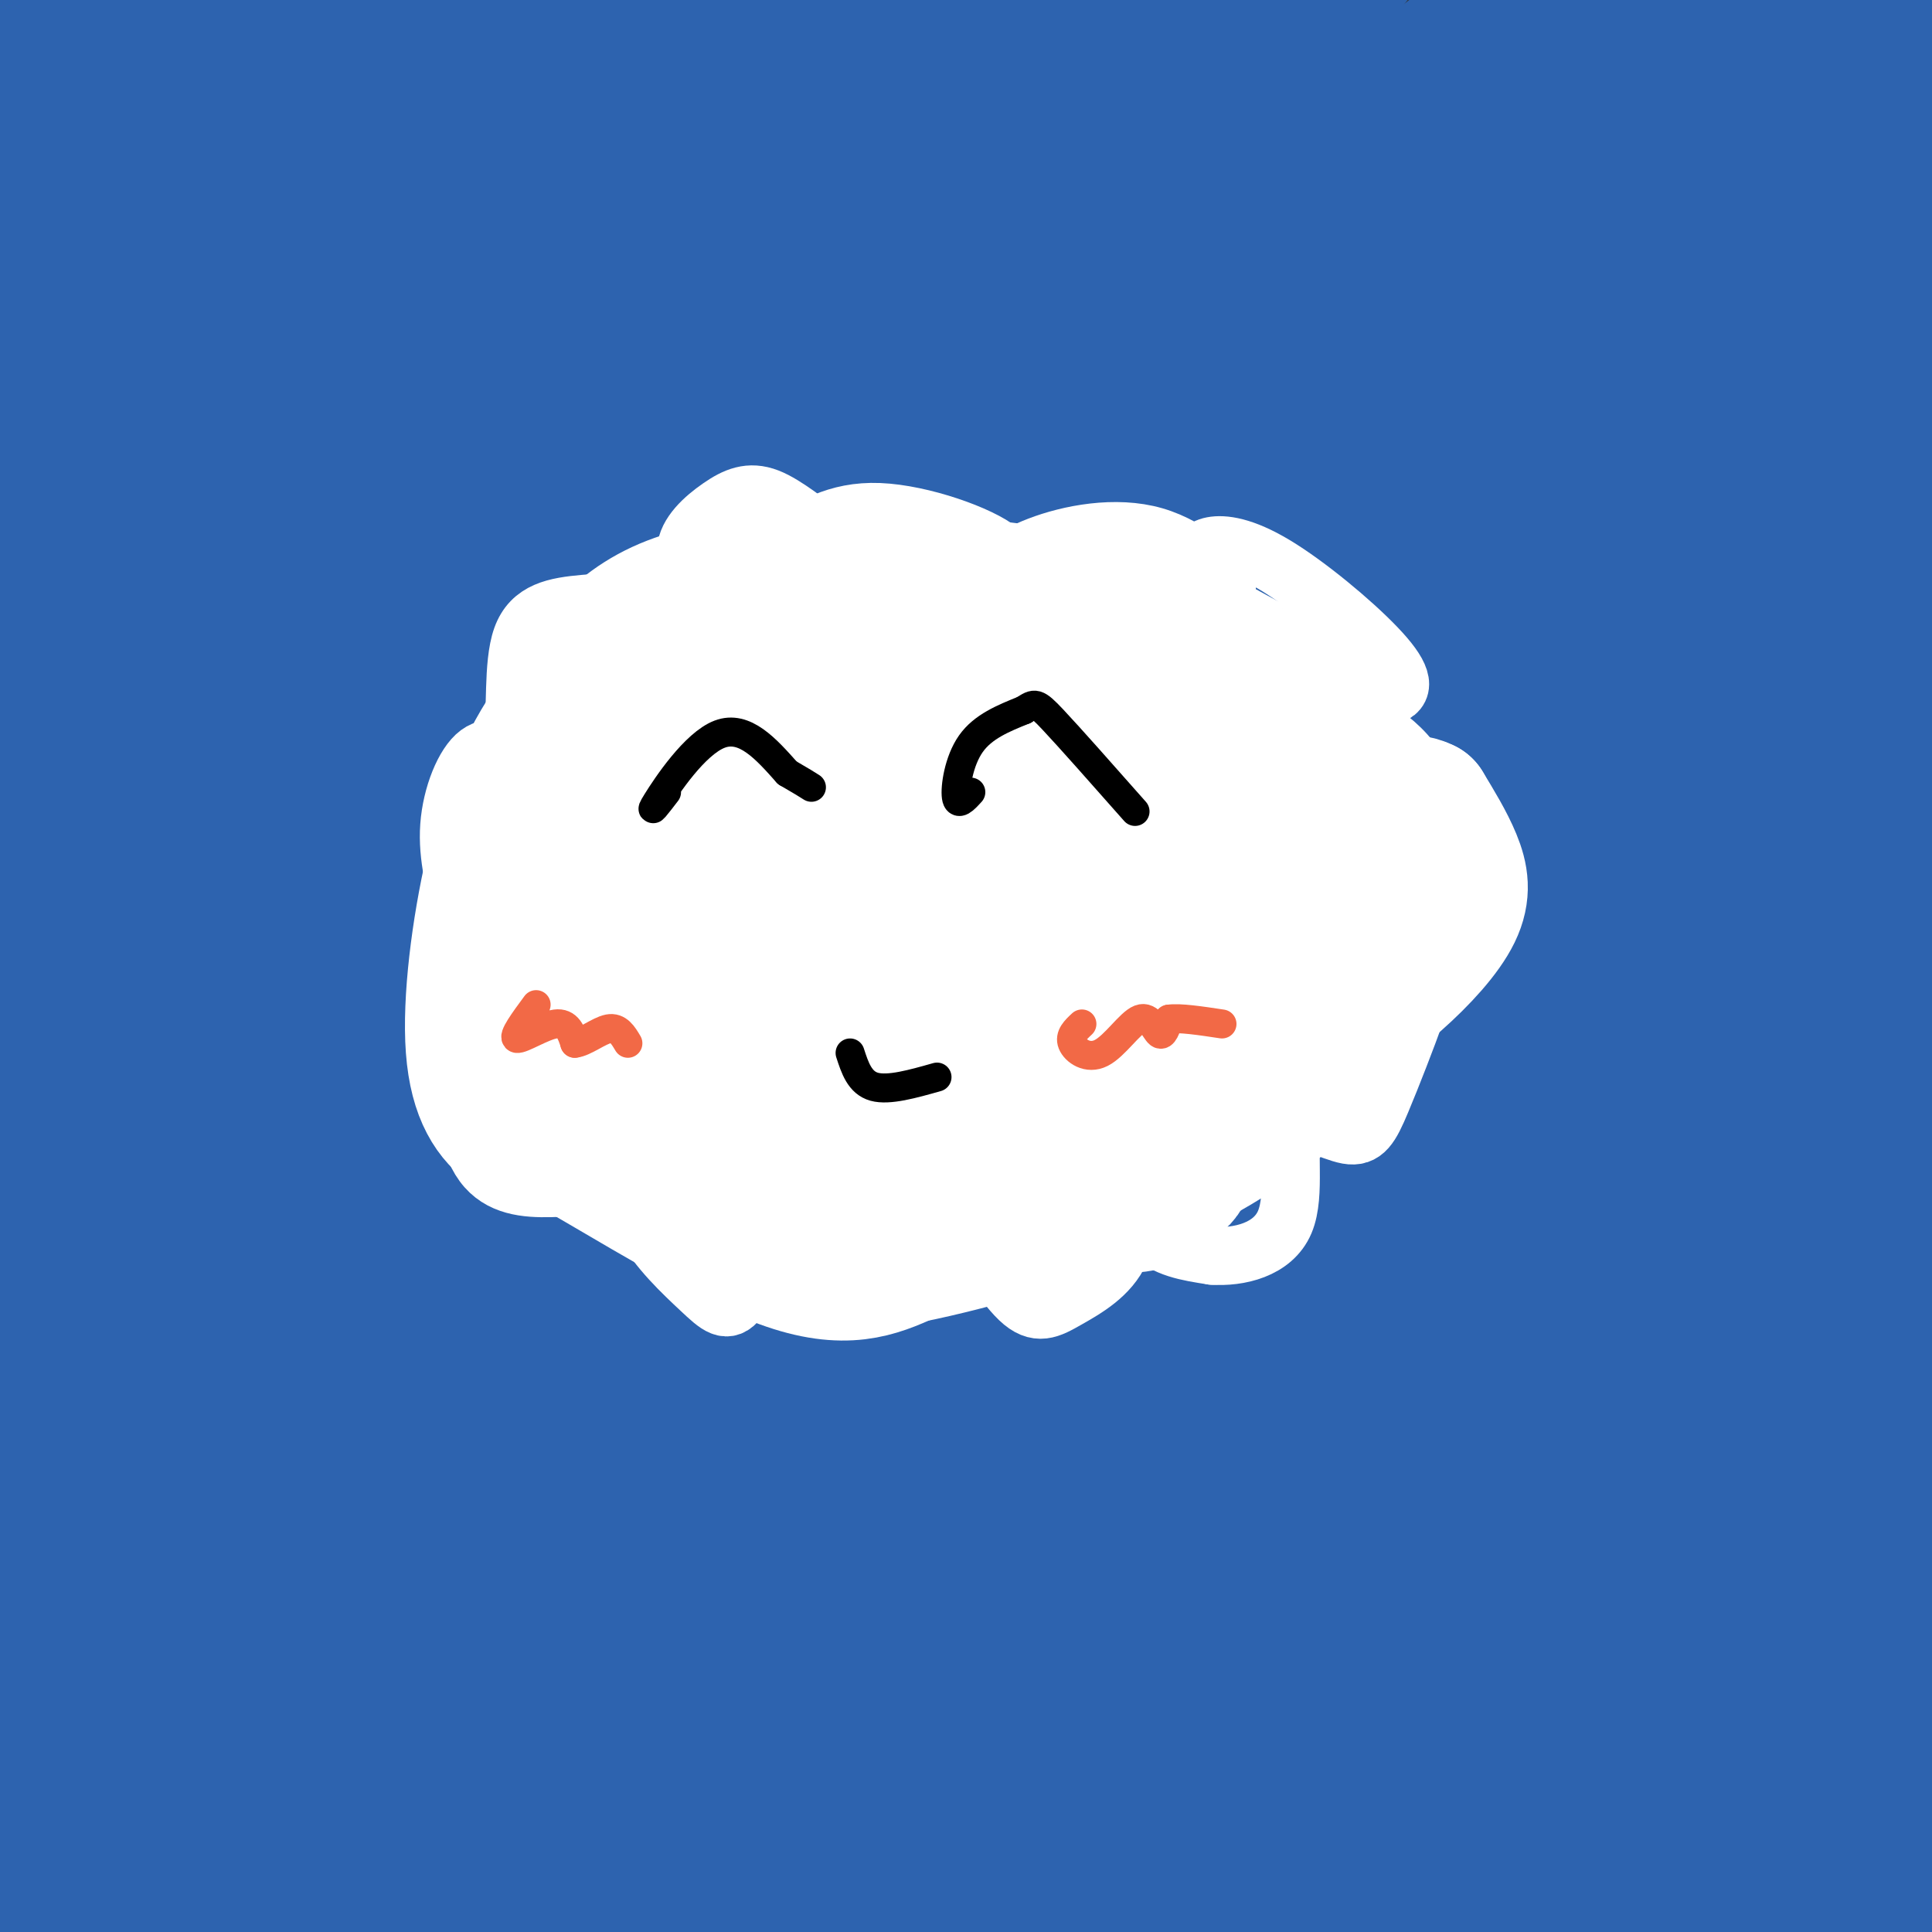 <svg viewBox='0 0 400 400' version='1.1' xmlns='http://www.w3.org/2000/svg' xmlns:xlink='http://www.w3.org/1999/xlink'><rect x="0" y="0" width="400" height="400" fill="#333333" stroke="none"/><g fill='none' stroke='rgb(45,99,175)' stroke-width='28' stroke-linecap='round' stroke-linejoin='round'><path d='M112,67c-12.939,-0.604 -25.879,-1.208 -33,-1c-7.121,0.208 -8.424,1.228 -16,8c-7.576,6.772 -21.425,19.296 -37,43c-15.575,23.704 -32.876,58.587 -42,78c-9.124,19.413 -10.070,23.356 -14,37c-3.930,13.644 -10.844,36.990 -13,48c-2.156,11.010 0.447,9.685 4,11c3.553,1.315 8.055,5.270 26,-11c17.945,-16.270 49.332,-52.765 63,-67c13.668,-14.235 9.616,-6.211 25,-32c15.384,-25.789 50.203,-85.392 66,-113c15.797,-27.608 12.571,-23.220 9,-23c-3.571,0.220 -7.488,-3.727 -10,-7c-2.512,-3.273 -3.620,-5.872 -13,0c-9.380,5.872 -27.032,20.216 -38,30c-10.968,9.784 -15.251,15.008 -24,26c-8.749,10.992 -21.963,27.752 -43,61c-21.037,33.248 -49.896,82.984 -58,99c-8.104,16.016 4.549,-1.688 13,-13c8.451,-11.312 12.700,-16.232 40,-65c27.300,-48.768 77.650,-141.384 128,-234'/><path d='M145,-58c18.965,-37.981 2.378,-15.934 -5,-9c-7.378,6.934 -5.545,-1.245 -13,0c-7.455,1.245 -24.197,11.916 -40,24c-15.803,12.084 -30.667,25.583 -51,53c-20.333,27.417 -46.135,68.754 -61,95c-14.865,26.246 -18.792,37.402 -22,46c-3.208,8.598 -5.697,14.638 25,-33c30.697,-47.638 94.581,-148.954 119,-188c24.419,-39.046 9.374,-15.822 -4,0c-13.374,15.822 -25.076,24.242 -33,31c-7.924,6.758 -12.070,11.853 -23,27c-10.930,15.147 -28.645,40.344 -42,61c-13.355,20.656 -22.349,36.769 -30,51c-7.651,14.231 -13.959,26.578 -12,28c1.959,1.422 12.185,-8.083 20,-15c7.815,-6.917 13.219,-11.247 43,-45c29.781,-33.753 83.937,-96.929 103,-122c19.063,-25.071 3.031,-12.035 -13,1'/><path d='M106,-53c-5.000,1.881 -11.001,6.083 -17,8c-5.999,1.917 -11.995,1.548 -51,38c-39.005,36.452 -111.018,109.723 -107,108c4.018,-1.723 84.069,-78.441 118,-109c33.931,-30.559 21.744,-14.958 16,-10c-5.744,4.958 -5.045,-0.727 -29,24c-23.955,24.727 -72.565,79.865 -72,77c0.565,-2.865 50.306,-63.733 71,-91c20.694,-27.267 12.341,-20.933 6,-17c-6.341,3.933 -10.671,5.467 -15,7'/><path d='M26,-18c-7.842,5.781 -19.947,16.734 -29,26c-9.053,9.266 -15.054,16.845 -25,33c-9.946,16.155 -23.837,40.887 -29,51c-5.163,10.113 -1.596,5.608 3,1c4.596,-4.608 10.223,-9.318 16,-15c5.777,-5.682 11.704,-12.337 27,-34c15.296,-21.663 39.961,-58.336 49,-72c9.039,-13.664 2.453,-4.321 -2,-2c-4.453,2.321 -6.773,-2.382 -26,15c-19.227,17.382 -55.362,56.848 -76,78c-20.638,21.152 -25.779,23.989 14,-4c39.779,-27.989 124.479,-86.805 159,-110c34.521,-23.195 18.863,-10.770 12,-5c-6.863,5.770 -4.932,4.885 -3,4'/><path d='M116,-52c-11.142,12.391 -37.498,41.368 -60,68c-22.502,26.632 -41.150,50.920 -53,68c-11.850,17.080 -16.903,26.951 -21,36c-4.097,9.049 -7.237,17.277 -6,19c1.237,1.723 6.850,-3.060 5,0c-1.850,3.060 -11.163,13.962 30,-25c41.163,-38.962 132.803,-127.787 167,-162c34.197,-34.213 10.953,-13.813 -9,3c-19.953,16.813 -36.614,30.038 -55,46c-18.386,15.962 -38.495,34.660 -76,82c-37.505,47.340 -92.405,123.322 -84,116c8.405,-7.322 80.116,-97.949 120,-150c39.884,-52.051 47.942,-65.525 56,-79'/><path d='M130,-30c9.310,-13.305 4.587,-7.066 3,-6c-1.587,1.066 -0.036,-3.039 -3,-4c-2.964,-0.961 -10.443,1.222 -23,10c-12.557,8.778 -30.193,24.153 -38,30c-7.807,5.847 -5.785,2.168 -19,20c-13.215,17.832 -41.668,57.174 -54,77c-12.332,19.826 -8.545,20.136 -7,21c1.545,0.864 0.846,2.282 7,-1c6.154,-3.282 19.160,-11.265 47,-37c27.840,-25.735 70.512,-69.222 87,-87c16.488,-17.778 6.791,-9.849 -5,-1c-11.791,8.849 -25.677,18.616 -38,30c-12.323,11.384 -23.083,24.384 -33,37c-9.917,12.616 -18.990,24.849 -32,48c-13.010,23.151 -29.957,57.219 -40,80c-10.043,22.781 -13.183,34.276 -15,42c-1.817,7.724 -2.310,11.677 -2,15c0.310,3.323 1.423,6.014 3,8c1.577,1.986 3.617,3.265 12,-4c8.383,-7.265 23.109,-23.076 33,-35c9.891,-11.924 14.945,-19.962 20,-28'/><path d='M33,185c42.514,-55.056 138.798,-178.697 172,-224c33.202,-45.303 3.322,-12.270 -14,3c-17.322,15.270 -22.086,12.777 -45,36c-22.914,23.223 -63.980,72.163 -91,108c-27.020,35.837 -39.996,58.570 -48,73c-8.004,14.430 -11.037,20.557 -19,37c-7.963,16.443 -20.857,43.202 -28,60c-7.143,16.798 -8.534,23.634 -10,29c-1.466,5.366 -3.008,9.263 2,6c5.008,-3.263 16.567,-13.684 37,-46c20.433,-32.316 49.741,-86.525 68,-120c18.259,-33.475 25.471,-46.216 53,-84c27.529,-37.784 75.377,-100.611 90,-122c14.623,-21.389 -3.977,-1.341 -27,25c-23.023,26.341 -50.468,58.977 -80,100c-29.532,41.023 -61.152,90.435 -80,123c-18.848,32.565 -24.924,48.282 -31,64'/><path d='M-18,253c-7.643,16.012 -11.250,24.042 -15,32c-3.750,7.958 -7.643,15.845 1,5c8.643,-10.845 29.821,-40.423 51,-70'/><path d='M288,383c-108.622,-64.556 -217.244,-129.111 -248,-198c-30.756,-68.889 16.356,-142.111 78,-123c61.644,19.111 137.822,130.556 214,242'/><path d='M70,169c-0.295,-3.870 -0.590,-7.740 -1,-7c-0.410,0.740 -0.934,6.089 -13,38c-12.066,31.911 -35.672,90.384 -15,66c20.672,-24.384 85.622,-131.625 125,-192c39.378,-60.375 53.184,-73.884 40,-50c-13.184,23.884 -53.357,85.161 -83,137c-29.643,51.839 -48.755,94.240 -64,132c-15.245,37.760 -26.622,70.880 -38,104'/><path d='M21,397c-4.364,14.826 3.727,-0.109 9,-8c5.273,-7.891 7.729,-8.737 31,-50c23.271,-41.263 67.359,-122.941 111,-193c43.641,-70.059 86.837,-128.498 116,-164c29.163,-35.502 44.295,-48.066 35,-41c-9.295,7.066 -43.017,33.764 -55,42c-11.983,8.236 -2.227,-1.988 -31,32c-28.773,33.988 -96.074,112.187 -140,170c-43.926,57.813 -64.477,95.239 -88,139c-23.523,43.761 -50.018,93.858 -37,67c13.018,-26.858 65.549,-130.671 98,-190c32.451,-59.329 44.823,-74.174 59,-94c14.177,-19.826 30.161,-44.634 50,-70c19.839,-25.366 43.534,-51.291 44,-53c0.466,-1.709 -22.295,20.797 -48,51c-25.705,30.203 -54.352,68.101 -83,106'/><path d='M92,141c-38.659,58.243 -93.806,150.852 -87,143c6.806,-7.852 75.566,-116.163 125,-186c49.434,-69.837 79.541,-101.198 84,-107c4.459,-5.802 -16.732,13.954 -41,44c-24.268,30.046 -51.614,70.380 -69,101c-17.386,30.620 -24.810,51.525 -33,67c-8.190,15.475 -17.144,25.519 22,-17c39.144,-42.519 126.385,-137.601 164,-180c37.615,-42.399 25.604,-32.114 18,-27c-7.604,5.114 -10.802,5.057 -14,5'/><path d='M261,-16c-8.346,5.640 -22.212,17.241 -38,34c-15.788,16.759 -33.500,38.676 -43,51c-9.500,12.324 -10.790,15.053 -20,30c-9.210,14.947 -26.342,42.111 -40,66c-13.658,23.889 -23.842,44.502 -31,65c-7.158,20.498 -11.292,40.879 -19,62c-7.708,21.121 -18.992,42.980 14,-20c32.992,-62.980 110.258,-210.800 144,-276c33.742,-65.200 23.960,-47.781 16,-39c-7.960,8.781 -14.097,8.924 -23,15c-8.903,6.076 -20.574,18.087 -43,61c-22.426,42.913 -55.609,116.729 -70,150c-14.391,33.271 -9.990,25.996 -10,32c-0.010,6.004 -4.431,25.287 -4,30c0.431,4.713 5.716,-5.143 11,-15'/><path d='M105,230c20.676,-29.771 66.867,-96.699 98,-139c31.133,-42.301 47.210,-59.977 58,-74c10.790,-14.023 16.293,-24.394 12,-23c-4.293,1.394 -18.383,14.552 -34,33c-15.617,18.448 -32.762,42.185 -60,92c-27.238,49.815 -64.567,125.710 -88,178c-23.433,52.290 -32.968,80.977 -45,114c-12.032,33.023 -26.560,70.381 -11,39c15.560,-31.381 61.210,-131.500 86,-184c24.790,-52.500 28.722,-57.380 47,-84c18.278,-26.620 50.903,-74.981 71,-103c20.097,-28.019 27.665,-35.696 38,-46c10.335,-10.304 23.436,-23.236 28,-25c4.564,-1.764 0.590,7.639 -17,32c-17.590,24.361 -48.795,63.681 -80,103'/><path d='M208,143c-22.366,29.638 -38.281,52.234 -63,91c-24.719,38.766 -58.241,93.702 -82,140c-23.759,46.298 -37.754,83.958 -44,102c-6.246,18.042 -4.744,16.464 30,-36c34.744,-52.464 102.730,-155.815 138,-208c35.270,-52.185 37.823,-53.203 60,-79c22.177,-25.797 63.980,-76.372 84,-100c20.020,-23.628 18.259,-20.309 5,-11c-13.259,9.309 -38.016,24.608 -60,42c-21.984,17.392 -41.194,36.876 -64,63c-22.806,26.124 -49.209,58.888 -64,78c-14.791,19.112 -17.971,24.574 -31,45c-13.029,20.426 -35.907,55.817 -56,95c-20.093,39.183 -37.401,82.157 -47,107c-9.599,24.843 -11.491,31.556 -6,26c5.491,-5.556 18.363,-23.380 39,-60c20.637,-36.620 49.039,-92.034 81,-146c31.961,-53.966 67.480,-106.483 103,-159'/><path d='M231,133c55.294,-68.668 142.028,-160.837 158,-182c15.972,-21.163 -38.820,28.680 -77,65c-38.180,36.320 -59.749,59.117 -73,74c-13.251,14.883 -18.184,21.853 -36,45c-17.816,23.147 -48.515,62.473 -71,93c-22.485,30.527 -36.757,52.256 -62,96c-25.243,43.744 -61.457,109.504 -51,92c10.457,-17.504 67.585,-118.271 120,-196c52.415,-77.729 100.119,-132.420 144,-177c43.881,-44.580 83.941,-79.048 92,-88c8.059,-8.952 -15.881,7.611 -45,34c-29.119,26.389 -63.417,62.605 -88,90c-24.583,27.395 -39.452,45.970 -62,80c-22.548,34.030 -52.774,83.515 -83,133'/><path d='M97,292c-27.425,51.933 -54.486,115.264 -63,134c-8.514,18.736 1.520,-7.124 20,-45c18.480,-37.876 45.406,-87.767 65,-122c19.594,-34.233 31.855,-52.807 38,-63c6.145,-10.193 6.172,-12.004 3,-11c-3.172,1.004 -9.545,4.824 -20,13c-10.455,8.176 -24.994,20.707 -43,41c-18.006,20.293 -39.480,48.349 -61,80c-21.520,31.651 -43.088,66.896 -55,85c-11.912,18.104 -14.169,19.066 4,-12c18.169,-31.066 56.762,-94.162 69,-115c12.238,-20.838 -1.881,0.581 -16,22'/><path d='M38,299c-6.978,11.311 -16.422,28.588 -26,61c-9.578,32.412 -19.288,79.960 -19,83c0.288,3.040 10.575,-38.426 16,-63c5.425,-24.574 5.987,-32.254 6,-48c0.013,-15.746 -0.524,-39.556 -1,-48c-0.476,-8.444 -0.890,-1.521 -2,-6c-1.110,-4.479 -2.914,-20.360 -4,0c-1.086,20.360 -1.453,76.960 -3,106c-1.547,29.040 -4.273,30.520 -7,32'/><path d='M-2,416c-1.576,0.732 -2.017,-13.436 -3,-17c-0.983,-3.564 -2.509,3.478 3,-34c5.509,-37.478 18.054,-119.477 19,-104c0.946,15.477 -9.707,128.429 -12,180c-2.293,51.571 3.773,41.761 9,40c5.227,-1.761 9.616,4.525 18,4c8.384,-0.525 20.763,-7.862 45,-37c24.237,-29.138 60.333,-80.075 93,-119c32.667,-38.925 61.905,-65.836 60,-62c-1.905,3.836 -34.952,38.418 -68,73'/><path d='M162,340c-18.373,20.849 -30.306,36.470 -59,73c-28.694,36.530 -74.147,93.969 -38,57c36.147,-36.969 153.896,-168.346 205,-227c51.104,-58.654 35.563,-44.586 31,-41c-4.563,3.586 1.853,-3.311 -3,-5c-4.853,-1.689 -20.975,1.828 -45,17c-24.025,15.172 -55.952,41.998 -78,61c-22.048,19.002 -34.218,30.180 -54,53c-19.782,22.820 -47.176,57.280 -66,85c-18.824,27.720 -29.076,48.698 -24,49c5.076,0.302 25.482,-20.073 62,-58c36.518,-37.927 89.148,-93.408 118,-125c28.852,-31.592 33.926,-39.296 39,-47'/><path d='M250,232c8.493,-11.402 10.224,-16.408 7,-18c-3.224,-1.592 -11.404,0.232 -29,14c-17.596,13.768 -44.608,39.482 -63,58c-18.392,18.518 -28.163,29.840 -46,53c-17.837,23.160 -43.739,58.160 -56,77c-12.261,18.840 -10.882,21.522 -18,34c-7.118,12.478 -22.733,34.752 22,-22c44.733,-56.752 149.815,-192.530 176,-229c26.185,-36.470 -26.528,26.369 -64,76c-37.472,49.631 -59.704,86.055 -76,115c-16.296,28.945 -26.656,50.413 -30,58c-3.344,7.587 0.328,1.294 4,-5'/><path d='M77,443c24.288,-37.725 83.007,-129.537 138,-208c54.993,-78.463 106.261,-143.577 118,-161c11.739,-17.423 -16.051,12.843 -33,31c-16.949,18.157 -23.057,24.203 -39,46c-15.943,21.797 -41.720,59.345 -60,88c-18.280,28.655 -29.063,48.419 -39,68c-9.937,19.581 -19.028,38.981 -29,64c-9.972,25.019 -20.824,55.657 -26,72c-5.176,16.343 -4.676,18.391 -1,17c3.676,-1.391 10.528,-6.221 11,-1c0.472,5.221 -5.437,20.492 23,-25c28.437,-45.492 91.218,-151.746 154,-258'/><path d='M294,176c27.063,-44.902 17.720,-28.156 1,-5c-16.720,23.156 -40.819,52.722 -61,82c-20.181,29.278 -36.446,58.268 -52,90c-15.554,31.732 -30.399,66.205 -42,98c-11.601,31.795 -19.959,60.910 -23,74c-3.041,13.090 -0.765,10.153 5,3c5.765,-7.153 15.021,-18.523 16,-16c0.979,2.523 -6.317,18.939 27,-43c33.317,-61.939 107.248,-202.232 134,-257c26.752,-54.768 6.325,-24.010 -16,14c-22.325,38.010 -46.549,83.272 -63,120c-16.451,36.728 -25.129,64.922 -33,91c-7.871,26.078 -14.936,50.039 -22,74'/><path d='M165,501c-1.904,9.738 4.334,-2.918 5,2c0.666,4.918 -4.242,27.410 27,-41c31.242,-68.410 98.635,-227.723 124,-290c25.365,-62.277 8.703,-27.520 4,-18c-4.703,9.520 2.553,-6.197 -4,0c-6.553,6.197 -26.916,34.310 -32,38c-5.084,3.690 5.112,-17.042 -31,51c-36.112,68.042 -118.530,224.857 -153,288c-34.470,63.143 -20.991,32.612 5,-25c25.991,-57.612 64.496,-142.306 103,-227'/><path d='M213,279c20.856,-48.403 21.496,-55.909 7,-18c-14.496,37.909 -44.126,121.234 -57,164c-12.874,42.766 -8.990,44.972 -3,42c5.990,-2.972 14.086,-11.121 17,-12c2.914,-0.879 0.645,5.513 27,-40c26.355,-45.513 81.332,-142.931 109,-196c27.668,-53.069 28.026,-61.788 18,-51c-10.026,10.788 -30.436,41.082 -54,95c-23.564,53.918 -50.282,131.459 -77,209'/><path d='M200,472c-14.053,40.950 -10.686,38.824 -10,41c0.686,2.176 -1.311,8.653 3,2c4.311,-6.653 14.929,-26.434 17,-27c2.071,-0.566 -4.404,18.085 18,-42c22.404,-60.085 73.687,-198.905 88,-244c14.313,-45.095 -8.343,3.535 -32,72c-23.657,68.465 -48.314,156.766 -60,205c-11.686,48.234 -10.400,56.403 -7,56c3.400,-0.403 8.915,-9.378 17,-26c8.085,-16.622 18.738,-40.892 30,-73c11.262,-32.108 23.131,-72.054 35,-112'/><path d='M299,324c10.143,-30.315 17.999,-50.104 22,-70c4.001,-19.896 4.145,-39.900 6,-50c1.855,-10.100 5.419,-10.298 -4,30c-9.419,40.298 -31.822,121.091 -43,166c-11.178,44.909 -11.133,53.933 -13,70c-1.867,16.067 -5.648,39.177 -2,31c3.648,-8.177 14.723,-47.641 26,-107c11.277,-59.359 22.755,-138.612 27,-177c4.245,-38.388 1.258,-35.912 0,-37c-1.258,-1.088 -0.788,-5.739 -2,-7c-1.212,-1.261 -4.106,0.870 -7,3'/><path d='M309,176c-6.893,15.440 -20.625,52.539 -30,81c-9.375,28.461 -14.394,48.282 -24,85c-9.606,36.718 -23.801,90.331 -32,124c-8.199,33.669 -10.403,47.392 -1,25c9.403,-22.392 30.412,-80.901 42,-121c11.588,-40.099 13.756,-61.790 10,-41c-3.756,20.790 -13.434,84.059 -17,113c-3.566,28.941 -1.019,23.555 1,21c2.019,-2.555 3.509,-2.277 5,-2'/><path d='M263,461c8.267,-21.805 26.434,-75.316 37,-117c10.566,-41.684 13.530,-71.540 5,-41c-8.530,30.540 -28.554,121.476 -28,137c0.554,15.524 21.684,-44.365 37,-97c15.316,-52.635 24.816,-98.017 30,-126c5.184,-27.983 6.053,-38.567 6,-42c-0.053,-3.433 -1.026,0.283 -2,4'/><path d='M348,179c-3.843,13.918 -12.449,46.711 -18,82c-5.551,35.289 -8.045,73.072 -9,110c-0.955,36.928 -0.369,73.001 1,55c1.369,-18.001 3.523,-90.077 11,-161c7.477,-70.923 20.279,-140.692 21,-114c0.721,26.692 -10.640,149.846 -22,273'/><path d='M332,424c-5.164,61.719 -7.075,79.515 0,10c7.075,-69.515 23.137,-226.343 31,-278c7.863,-51.657 7.529,1.857 8,37c0.471,35.143 1.749,51.917 3,61c1.251,9.083 2.474,10.476 -1,50c-3.474,39.524 -11.646,117.179 -14,154c-2.354,36.821 1.111,32.808 4,30c2.889,-2.808 5.201,-4.410 7,-9c1.799,-4.590 3.085,-12.169 4,-29c0.915,-16.831 1.457,-42.916 2,-69'/><path d='M376,381c-0.076,-33.150 -1.264,-81.526 -5,-131c-3.736,-49.474 -10.018,-100.045 -11,-89c-0.982,11.045 3.337,83.707 4,154c0.663,70.293 -2.330,138.216 -3,166c-0.670,27.784 0.982,15.428 3,7c2.018,-8.428 4.402,-12.928 6,-28c1.598,-15.072 2.412,-40.715 2,-58c-0.412,-17.285 -2.049,-26.210 -5,-42c-2.951,-15.790 -7.218,-38.443 -11,-53c-3.782,-14.557 -7.081,-21.016 -11,-27c-3.919,-5.984 -8.460,-11.492 -13,-17'/><path d='M332,263c-3.619,-1.120 -6.166,4.581 -7,2c-0.834,-2.581 0.045,-13.444 -2,6c-2.045,19.444 -7.014,69.196 -9,95c-1.986,25.804 -0.989,27.659 1,49c1.989,21.341 4.970,62.167 8,46c3.030,-16.167 6.108,-89.327 9,-131c2.892,-41.673 5.597,-51.860 12,-80c6.403,-28.140 16.503,-74.234 22,-94c5.497,-19.766 6.391,-13.205 8,-13c1.609,0.205 3.933,-5.945 6,-3c2.067,2.945 3.876,14.984 5,36c1.124,21.016 1.562,51.008 2,81'/><path d='M387,257c0.102,31.147 -0.642,68.516 -4,98c-3.358,29.484 -9.329,51.083 -13,66c-3.671,14.917 -5.042,23.151 -1,-27c4.042,-50.151 13.496,-158.686 21,-216c7.504,-57.314 13.059,-63.408 16,-60c2.941,3.408 3.269,16.316 6,38c2.731,21.684 7.866,52.142 3,108c-4.866,55.858 -19.733,137.116 -26,176c-6.267,38.884 -3.933,35.396 -2,39c1.933,3.604 3.467,14.302 5,25'/><path d='M392,504c-0.940,-31.818 -5.789,-123.865 -7,-199c-1.211,-75.135 1.215,-133.360 2,-144c0.785,-10.640 -0.071,26.304 3,58c3.071,31.696 10.071,58.145 13,96c2.929,37.855 1.789,87.115 3,104c1.211,16.885 4.775,1.396 6,-29c1.225,-30.396 0.113,-75.698 -1,-121'/><path d='M411,269c-5.845,-65.248 -19.959,-167.869 -25,-214c-5.041,-46.131 -1.009,-35.774 1,-34c2.009,1.774 1.996,-5.037 3,-9c1.004,-3.963 3.026,-5.078 6,-2c2.974,3.078 6.901,10.347 10,16c3.099,5.653 5.371,9.688 7,23c1.629,13.312 2.616,35.902 4,49c1.384,13.098 3.167,16.706 -2,44c-5.167,27.294 -17.282,78.275 -23,106c-5.718,27.725 -5.038,32.194 -4,43c1.038,10.806 2.433,27.948 2,17c-0.433,-10.948 -2.695,-49.985 -3,-80c-0.305,-30.015 1.348,-51.007 3,-72'/><path d='M390,156c1.979,-57.999 5.425,-166.997 5,-191c-0.425,-24.003 -4.722,36.989 -11,77c-6.278,40.011 -14.536,59.041 -21,102c-6.464,42.959 -11.132,109.845 -9,85c2.132,-24.845 11.066,-141.423 20,-258'/><path d='M374,-29c2.334,-20.191 -1.832,58.331 -13,130c-11.168,71.669 -29.338,136.486 -31,133c-1.662,-3.486 13.183,-75.275 25,-139c11.817,-63.725 20.604,-119.388 13,-103c-7.604,16.388 -31.601,104.825 -44,147c-12.399,42.175 -13.199,38.087 -14,34'/><path d='M310,173c-3.835,10.333 -6.424,19.167 -11,28c-4.576,8.833 -11.141,17.665 3,-32c14.141,-49.665 48.986,-157.828 46,-150c-2.986,7.828 -43.804,131.646 -56,159c-12.196,27.354 4.230,-41.756 13,-77c8.770,-35.244 9.885,-36.622 11,-38'/><path d='M316,63c4.857,-12.905 11.500,-26.167 4,-11c-7.500,15.167 -29.143,58.762 -41,85c-11.857,26.238 -13.929,35.119 -16,44'/></g>
<g fill='none' stroke='rgb(255,255,255)' stroke-width='12' stroke-linecap='round' stroke-linejoin='round'><path d='M172,108c0.163,1.644 0.326,3.289 -2,2c-2.326,-1.289 -7.143,-5.511 -11,-7c-3.857,-1.489 -6.756,-0.244 -10,2c-3.244,2.244 -6.835,5.489 -7,9c-0.165,3.511 3.096,7.289 3,9c-0.096,1.711 -3.548,1.356 -7,1'/><path d='M138,124c-4.154,0.277 -11.039,0.469 -17,1c-5.961,0.531 -10.998,1.399 -13,7c-2.002,5.601 -0.970,15.934 -2,20c-1.030,4.066 -4.124,1.864 -7,4c-2.876,2.136 -5.536,8.610 -6,15c-0.464,6.390 1.268,12.695 3,19'/><path d='M96,190c1.630,3.027 4.206,1.095 4,5c-0.206,3.905 -3.193,13.649 -4,23c-0.807,9.351 0.567,18.311 4,23c3.433,4.689 8.924,5.109 14,5c5.076,-0.109 9.736,-0.745 12,-2c2.264,-1.255 2.132,-3.127 2,-5'/><path d='M128,239c0.816,1.645 1.855,8.256 5,14c3.145,5.744 8.396,10.621 12,14c3.604,3.379 5.560,5.262 8,2c2.440,-3.262 5.365,-11.668 8,-12c2.635,-0.332 4.979,7.411 9,11c4.021,3.589 9.720,3.026 13,2c3.280,-1.026 4.140,-2.513 5,-4'/><path d='M188,266c2.366,-3.647 5.781,-10.764 10,-10c4.219,0.764 9.241,9.408 13,13c3.759,3.592 6.256,2.131 10,0c3.744,-2.131 8.736,-4.932 11,-10c2.264,-5.068 1.802,-12.403 2,-13c0.198,-0.597 1.057,5.544 4,9c2.943,3.456 7.972,4.228 13,5'/><path d='M251,260c5.443,0.369 12.551,-1.210 15,-7c2.449,-5.790 0.238,-15.791 2,-19c1.762,-3.209 7.498,0.373 11,1c3.502,0.627 4.770,-1.702 7,-7c2.230,-5.298 5.423,-13.564 7,-18c1.577,-4.436 1.540,-5.040 0,-7c-1.540,-1.960 -4.583,-5.274 -5,-6c-0.417,-0.726 1.791,1.137 4,3'/><path d='M292,200c2.071,-1.598 5.247,-7.091 7,-11c1.753,-3.909 2.083,-6.232 1,-12c-1.083,-5.768 -3.579,-14.981 -9,-21c-5.421,-6.019 -13.767,-8.844 -14,-10c-0.233,-1.156 7.648,-0.641 11,-2c3.352,-1.359 2.177,-4.591 -3,-10c-5.177,-5.409 -14.355,-12.995 -21,-17c-6.645,-4.005 -10.756,-4.430 -13,-4c-2.244,0.430 -2.622,1.715 -3,3'/><path d='M248,116c1.462,2.207 6.616,6.224 6,5c-0.616,-1.224 -7.003,-7.690 -15,-10c-7.997,-2.310 -17.604,-0.464 -24,2c-6.396,2.464 -9.580,5.547 -9,6c0.580,0.453 4.925,-1.724 1,-5c-3.925,-3.276 -16.122,-7.650 -25,-8c-8.878,-0.350 -14.439,3.325 -20,7'/><path d='M162,113c-3.333,1.167 -1.667,0.583 0,0'/></g>
<g fill='none' stroke='rgb(255,255,255)' stroke-width='20' stroke-linecap='round' stroke-linejoin='round'><path d='M166,120c-1.011,2.250 -2.022,4.501 -5,5c-2.978,0.499 -7.922,-0.753 -13,0c-5.078,0.753 -10.290,3.510 -14,6c-3.710,2.490 -5.917,4.711 -7,8c-1.083,3.289 -1.041,7.644 -1,12'/><path d='M126,151c-3.329,2.884 -11.150,4.093 -15,5c-3.850,0.907 -3.729,1.514 -5,7c-1.271,5.486 -3.935,15.853 -4,24c-0.065,8.147 2.467,14.073 5,20'/><path d='M107,207c2.000,5.333 4.500,8.667 7,12'/><path d='M130,136c-2.821,-0.423 -5.643,-0.845 -9,1c-3.357,1.845 -7.250,5.958 -11,16c-3.750,10.042 -7.357,26.012 -8,35c-0.643,8.988 1.679,10.994 4,13'/><path d='M106,201c2.167,4.833 5.583,10.417 9,16'/></g>
<g fill='none' stroke='rgb(255,255,255)' stroke-width='28' stroke-linecap='round' stroke-linejoin='round'><path d='M182,126c2.644,-2.022 5.289,-4.044 -3,-5c-8.289,-0.956 -27.511,-0.844 -40,4c-12.489,4.844 -18.244,14.422 -24,24'/><path d='M115,149c-6.329,8.750 -10.150,18.624 -13,31c-2.850,12.376 -4.729,27.255 -4,37c0.729,9.745 4.065,14.356 8,17c3.935,2.644 8.467,3.322 13,4'/><path d='M119,238c10.422,5.778 29.978,18.222 43,23c13.022,4.778 19.511,1.889 26,-1'/><path d='M188,260c13.867,-2.733 35.533,-9.067 51,-16c15.467,-6.933 24.733,-14.467 34,-22'/><path d='M273,222c7.015,-6.787 7.554,-12.755 10,-17c2.446,-4.245 6.800,-6.767 4,-18c-2.800,-11.233 -12.754,-31.178 -17,-40c-4.246,-8.822 -2.785,-6.521 -5,-7c-2.215,-0.479 -8.108,-3.740 -14,-7'/><path d='M251,133c-3.470,-2.161 -5.147,-4.064 -13,-6c-7.853,-1.936 -21.884,-3.906 -31,-5c-9.116,-1.094 -13.319,-1.313 -18,0c-4.681,1.313 -9.841,4.156 -15,7'/><path d='M174,129c-10.687,5.402 -29.906,15.407 -38,20c-8.094,4.593 -5.064,3.775 -6,7c-0.936,3.225 -5.839,10.493 -8,19c-2.161,8.507 -1.581,18.254 -1,28'/><path d='M121,203c1.381,7.164 5.333,11.074 7,14c1.667,2.926 1.049,4.870 13,9c11.951,4.130 36.471,10.447 51,12c14.529,1.553 19.065,-1.659 25,-4c5.935,-2.341 13.267,-3.812 19,-8c5.733,-4.188 9.866,-11.094 14,-18'/><path d='M250,208c5.418,-10.800 11.963,-28.800 13,-38c1.037,-9.200 -3.433,-9.600 -6,-13c-2.567,-3.400 -3.229,-9.800 -14,-15c-10.771,-5.200 -31.649,-9.200 -45,-10c-13.351,-0.800 -19.176,1.600 -25,4'/><path d='M173,136c-5.846,0.795 -7.962,0.781 -14,4c-6.038,3.219 -15.998,9.669 -22,17c-6.002,7.331 -8.045,15.542 -9,23c-0.955,7.458 -0.823,14.164 0,19c0.823,4.836 2.337,7.802 8,13c5.663,5.198 15.475,12.628 28,15c12.525,2.372 27.762,-0.314 43,-3'/><path d='M207,224c12.573,-2.762 22.505,-8.167 29,-12c6.495,-3.833 9.554,-6.093 11,-12c1.446,-5.907 1.279,-15.461 0,-24c-1.279,-8.539 -3.669,-16.061 -13,-22c-9.331,-5.939 -25.604,-10.293 -39,-11c-13.396,-0.707 -23.914,2.233 -30,5c-6.086,2.767 -7.739,5.362 -11,11c-3.261,5.638 -8.131,14.319 -13,23'/><path d='M141,182c-2.237,5.816 -1.329,8.857 2,15c3.329,6.143 9.079,15.387 14,20c4.921,4.613 9.014,4.595 16,5c6.986,0.405 16.867,1.234 28,-3c11.133,-4.234 23.519,-13.529 31,-21c7.481,-7.471 10.057,-13.116 9,-18c-1.057,-4.884 -5.746,-9.007 -9,-12c-3.254,-2.993 -5.073,-4.855 -11,-7c-5.927,-2.145 -15.964,-4.572 -26,-7'/><path d='M195,154c-7.047,-0.863 -11.665,0.478 -17,2c-5.335,1.522 -11.387,3.224 -15,7c-3.613,3.776 -4.787,9.626 -5,15c-0.213,5.374 0.536,10.273 1,13c0.464,2.727 0.642,3.284 4,5c3.358,1.716 9.897,4.592 18,5c8.103,0.408 17.770,-1.654 24,-6c6.230,-4.346 9.024,-10.978 9,-16c-0.024,-5.022 -2.864,-8.435 -7,-11c-4.136,-2.565 -9.568,-4.283 -15,-6'/><path d='M192,162c-8.304,-0.880 -21.562,-0.079 -33,3c-11.438,3.079 -21.054,8.436 -21,13c0.054,4.564 9.779,8.333 15,10c5.221,1.667 5.938,1.230 14,-1c8.062,-2.230 23.470,-6.252 33,-11c9.530,-4.748 13.183,-10.221 15,-13c1.817,-2.779 1.797,-2.864 -3,-2c-4.797,0.864 -14.371,2.675 -22,8c-7.629,5.325 -13.315,14.162 -19,23'/><path d='M171,192c-5.869,7.590 -11.040,15.064 -13,24c-1.960,8.936 -0.707,19.333 0,25c0.707,5.667 0.868,6.603 6,7c5.132,0.397 15.236,0.256 22,0c6.764,-0.256 10.188,-0.626 24,-6c13.812,-5.374 38.013,-15.752 53,-23c14.987,-7.248 20.759,-11.365 26,-16c5.241,-4.635 9.949,-9.786 12,-14c2.051,-4.214 1.443,-7.490 0,-11c-1.443,-3.510 -3.722,-7.255 -6,-11'/><path d='M295,167c-3.344,-1.779 -8.703,-0.725 -16,3c-7.297,3.725 -16.533,10.122 -22,14c-5.467,3.878 -7.164,5.236 -8,15c-0.836,9.764 -0.810,27.932 -2,37c-1.190,9.068 -3.595,9.034 -6,9'/><path d='M241,245c-3.488,1.964 -9.208,2.375 -5,-1c4.208,-3.375 18.345,-10.536 28,-20c9.655,-9.464 14.827,-21.232 20,-33'/><path d='M284,191c2.700,-5.753 -0.550,-3.635 -1,-7c-0.450,-3.365 1.900,-12.211 -6,-3c-7.900,9.211 -26.050,36.480 -35,51c-8.950,14.520 -8.700,16.291 -8,17c0.700,0.709 1.850,0.354 3,0'/><path d='M237,249c0.833,0.000 1.417,0.000 2,0'/></g>
<g fill='none' stroke='rgb(0,0,0)' stroke-width='6' stroke-linecap='round' stroke-linejoin='round'><path d='M138,164c-1.978,2.578 -3.956,5.156 -2,2c1.956,-3.156 7.844,-12.044 13,-14c5.156,-1.956 9.578,3.022 14,8'/><path d='M163,160c3.167,1.833 4.083,2.417 5,3'/><path d='M201,164c-1.356,1.489 -2.711,2.978 -3,1c-0.289,-1.978 0.489,-7.422 3,-11c2.511,-3.578 6.756,-5.289 11,-7'/><path d='M212,147c2.289,-1.489 2.511,-1.711 6,2c3.489,3.711 10.244,11.356 17,19'/></g>
<g fill='none' stroke='rgb(242,105,70)' stroke-width='6' stroke-linecap='round' stroke-linejoin='round'><path d='M111,208c-2.489,3.378 -4.978,6.756 -4,7c0.978,0.244 5.422,-2.644 8,-3c2.578,-0.356 3.289,1.822 4,4'/><path d='M119,216c2.000,-0.178 5.000,-2.622 7,-3c2.000,-0.378 3.000,1.311 4,3'/><path d='M224,212c-1.311,1.223 -2.622,2.447 -2,4c0.622,1.553 3.177,3.437 6,2c2.823,-1.437 5.914,-6.195 8,-7c2.086,-0.805 3.167,2.341 4,3c0.833,0.659 1.416,-1.171 2,-3'/><path d='M242,211c2.167,-0.333 6.583,0.333 11,1'/></g>
<g fill='none' stroke='rgb(0,0,0)' stroke-width='6' stroke-linecap='round' stroke-linejoin='round'><path d='M176,218c1.000,3.083 2.000,6.167 5,7c3.000,0.833 8.000,-0.583 13,-2'/></g>
</svg>